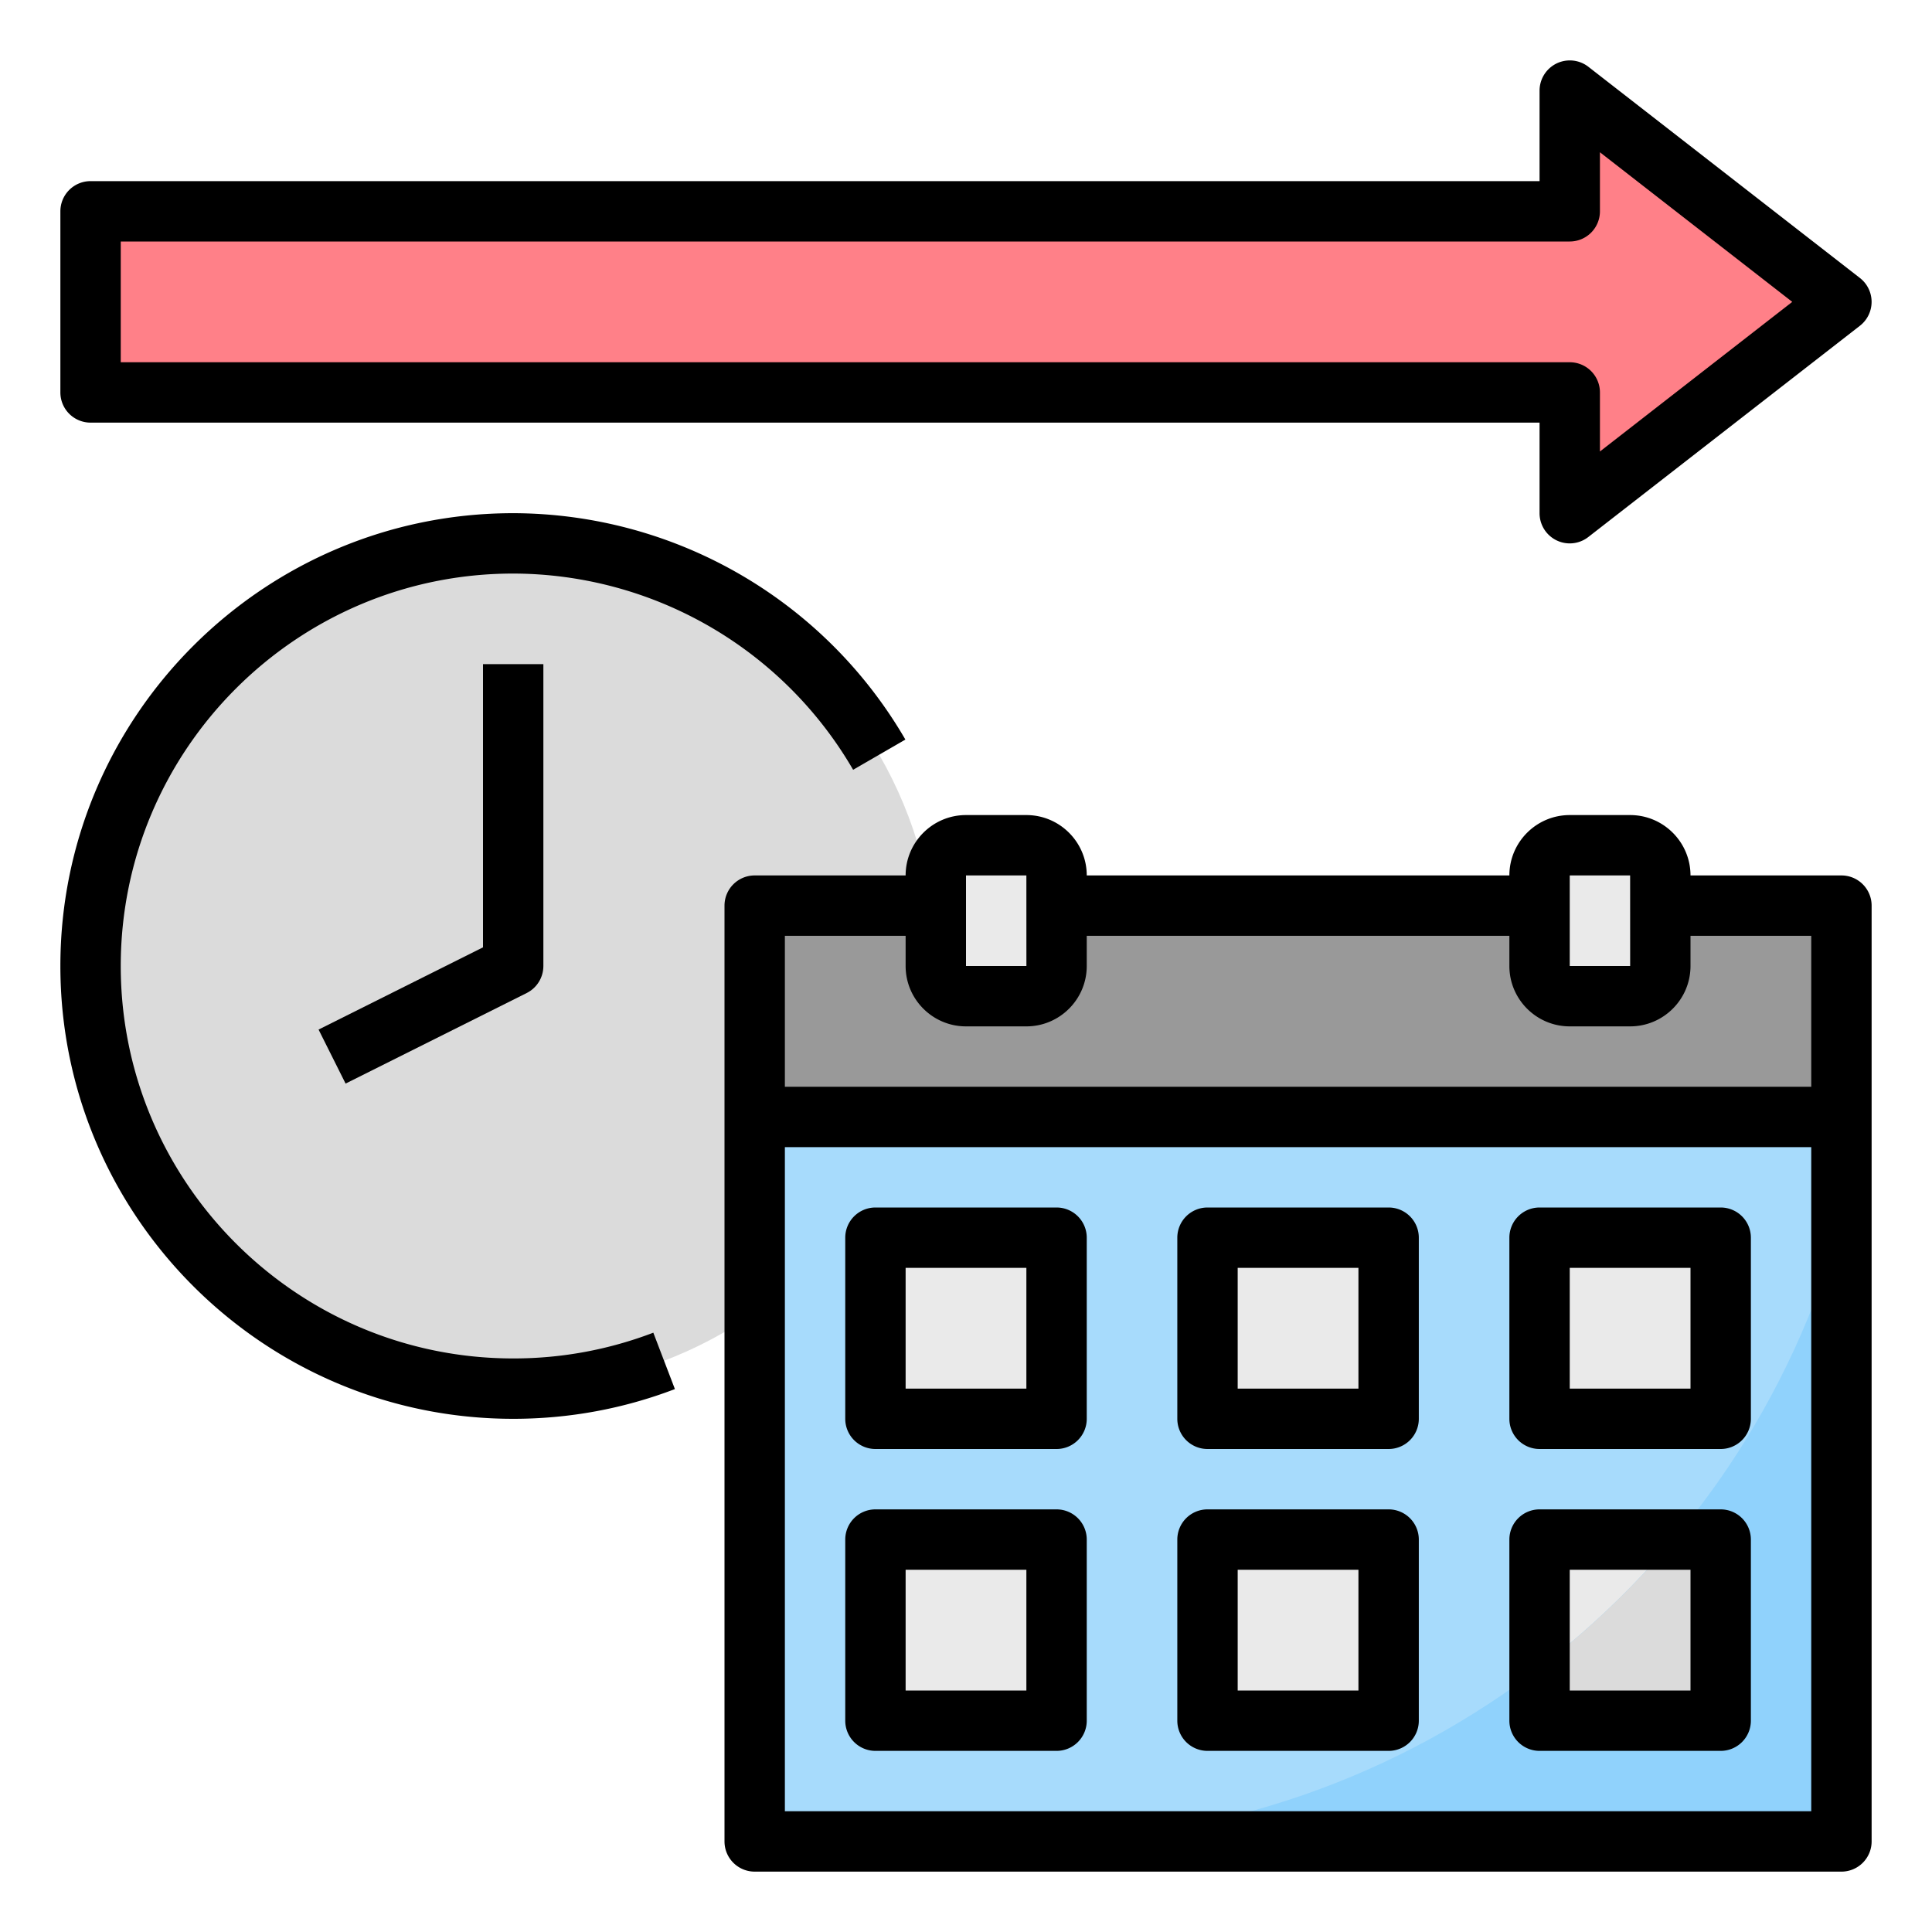<?xml version="1.0" encoding="UTF-8"?> <svg xmlns="http://www.w3.org/2000/svg" xmlns:xlink="http://www.w3.org/1999/xlink" version="1.1" width="512" height="512" x="0" y="0" viewBox="0 0 64 64" style="enable-background:new 0 0 512 512" xml:space="preserve"><g><circle cx="17" cy="32" r="14" fill="#dbdbdb" opacity="1" data-original="#dbdbdb"></circle><path fill="#a7dbfc" d="M55 30h6v31H25V30h6" opacity="1" data-original="#a7dbfc"></path><path fill="#eaeaea" d="M51 51h6v6h-6z" opacity="1" data-original="#eaeaea"></path><path fill="#90d2fc" d="M34 61h27V40.415C57.749 52.279 46.896 61 34 61z" opacity="1" data-original="#90d2fc"></path><path fill="#999999" d="M25 30h36v7H25z" opacity="1" data-original="#999999"></path><g fill="#eaeaea"><path d="M34 33h-2a1 1 0 0 1-1-1v-3a1 1 0 0 1 1-1h2a1 1 0 0 1 1 1v3a1 1 0 0 1-1 1zM54 33h-2a1 1 0 0 1-1-1v-3a1 1 0 0 1 1-1h2a1 1 0 0 1 1 1v3a1 1 0 0 1-1 1zM29 41h6v6h-6zM29 51h6v6h-6zM40 41h6v6h-6zM40 51h6v6h-6zM51 41h6v6h-6z" fill="#eaeaea" opacity="1" data-original="#eaeaea"></path></g><path fill="#dbdbdb" d="M51 55.243V57h6v-6h-1.558A28.182 28.182 0 0 1 51 55.243z" opacity="1" data-original="#dbdbdb"></path><path fill="#ff8088" d="m61 10-9-7v4H3v6h49v4z" opacity="1" data-original="#ff8088"></path><path d="M52.614 2.21A1.002 1.002 0 0 0 51 3v3H3a1 1 0 0 0-1 1v6a1 1 0 0 0 1 1h48v3a1 1 0 0 0 1.614.79l9-7a1.003 1.003 0 0 0 0-1.58zM53 14.956V13a1 1 0 0 0-1-1H4V8h48a1 1 0 0 0 1-1V5.044L59.371 10zM61 29h-5c0-1.103-.897-2-2-2h-2c-1.103 0-2 .897-2 2H36c0-1.103-.897-2-2-2h-2c-1.103 0-2 .897-2 2h-5a1 1 0 0 0-1 1v31a1 1 0 0 0 1 1h36a1 1 0 0 0 1-1V30a1 1 0 0 0-1-1zm-9 0h2l.001 3H52zm-20 0h2l.001 3H32zm28 31H26V38h34zm0-24H26v-5h4v1c0 1.103.897 2 2 2h2c1.103 0 2-.897 2-2v-1h14v1c0 1.103.897 2 2 2h2c1.103 0 2-.897 2-2v-1h4z" fill="#000000" opacity="1" data-original="#000000"></path><path d="M29 48h6a1 1 0 0 0 1-1v-6a1 1 0 0 0-1-1h-6a1 1 0 0 0-1 1v6a1 1 0 0 0 1 1zm1-6h4v4h-4zM29 58h6a1 1 0 0 0 1-1v-6a1 1 0 0 0-1-1h-6a1 1 0 0 0-1 1v6a1 1 0 0 0 1 1zm1-6h4v4h-4zM40 48h6a1 1 0 0 0 1-1v-6a1 1 0 0 0-1-1h-6a1 1 0 0 0-1 1v6a1 1 0 0 0 1 1zm1-6h4v4h-4zM40 58h6a1 1 0 0 0 1-1v-6a1 1 0 0 0-1-1h-6a1 1 0 0 0-1 1v6a1 1 0 0 0 1 1zm1-6h4v4h-4zM51 48h6a1 1 0 0 0 1-1v-6a1 1 0 0 0-1-1h-6a1 1 0 0 0-1 1v6a1 1 0 0 0 1 1zm1-6h4v4h-4zM51 58h6a1 1 0 0 0 1-1v-6a1 1 0 0 0-1-1h-6a1 1 0 0 0-1 1v6a1 1 0 0 0 1 1zm1-6h4v4h-4zM28.261 25.5l1.731-1.001A15.056 15.056 0 0 0 17 17C8.729 17 2 23.729 2 32s6.729 15 15 15c1.846 0 3.649-.332 5.357-.985l-.715-1.868A12.939 12.939 0 0 1 17 45C9.832 45 4 39.168 4 32s5.832-13 13-13a13.05 13.05 0 0 1 11.261 6.5z" fill="#000000" opacity="1" data-original="#000000"></path><path d="m16 31.382-5.447 2.724.895 1.789 6-3c.338-.17.552-.516.552-.895V22h-2z" fill="#000000" opacity="1" data-original="#000000"></path></g></svg> 